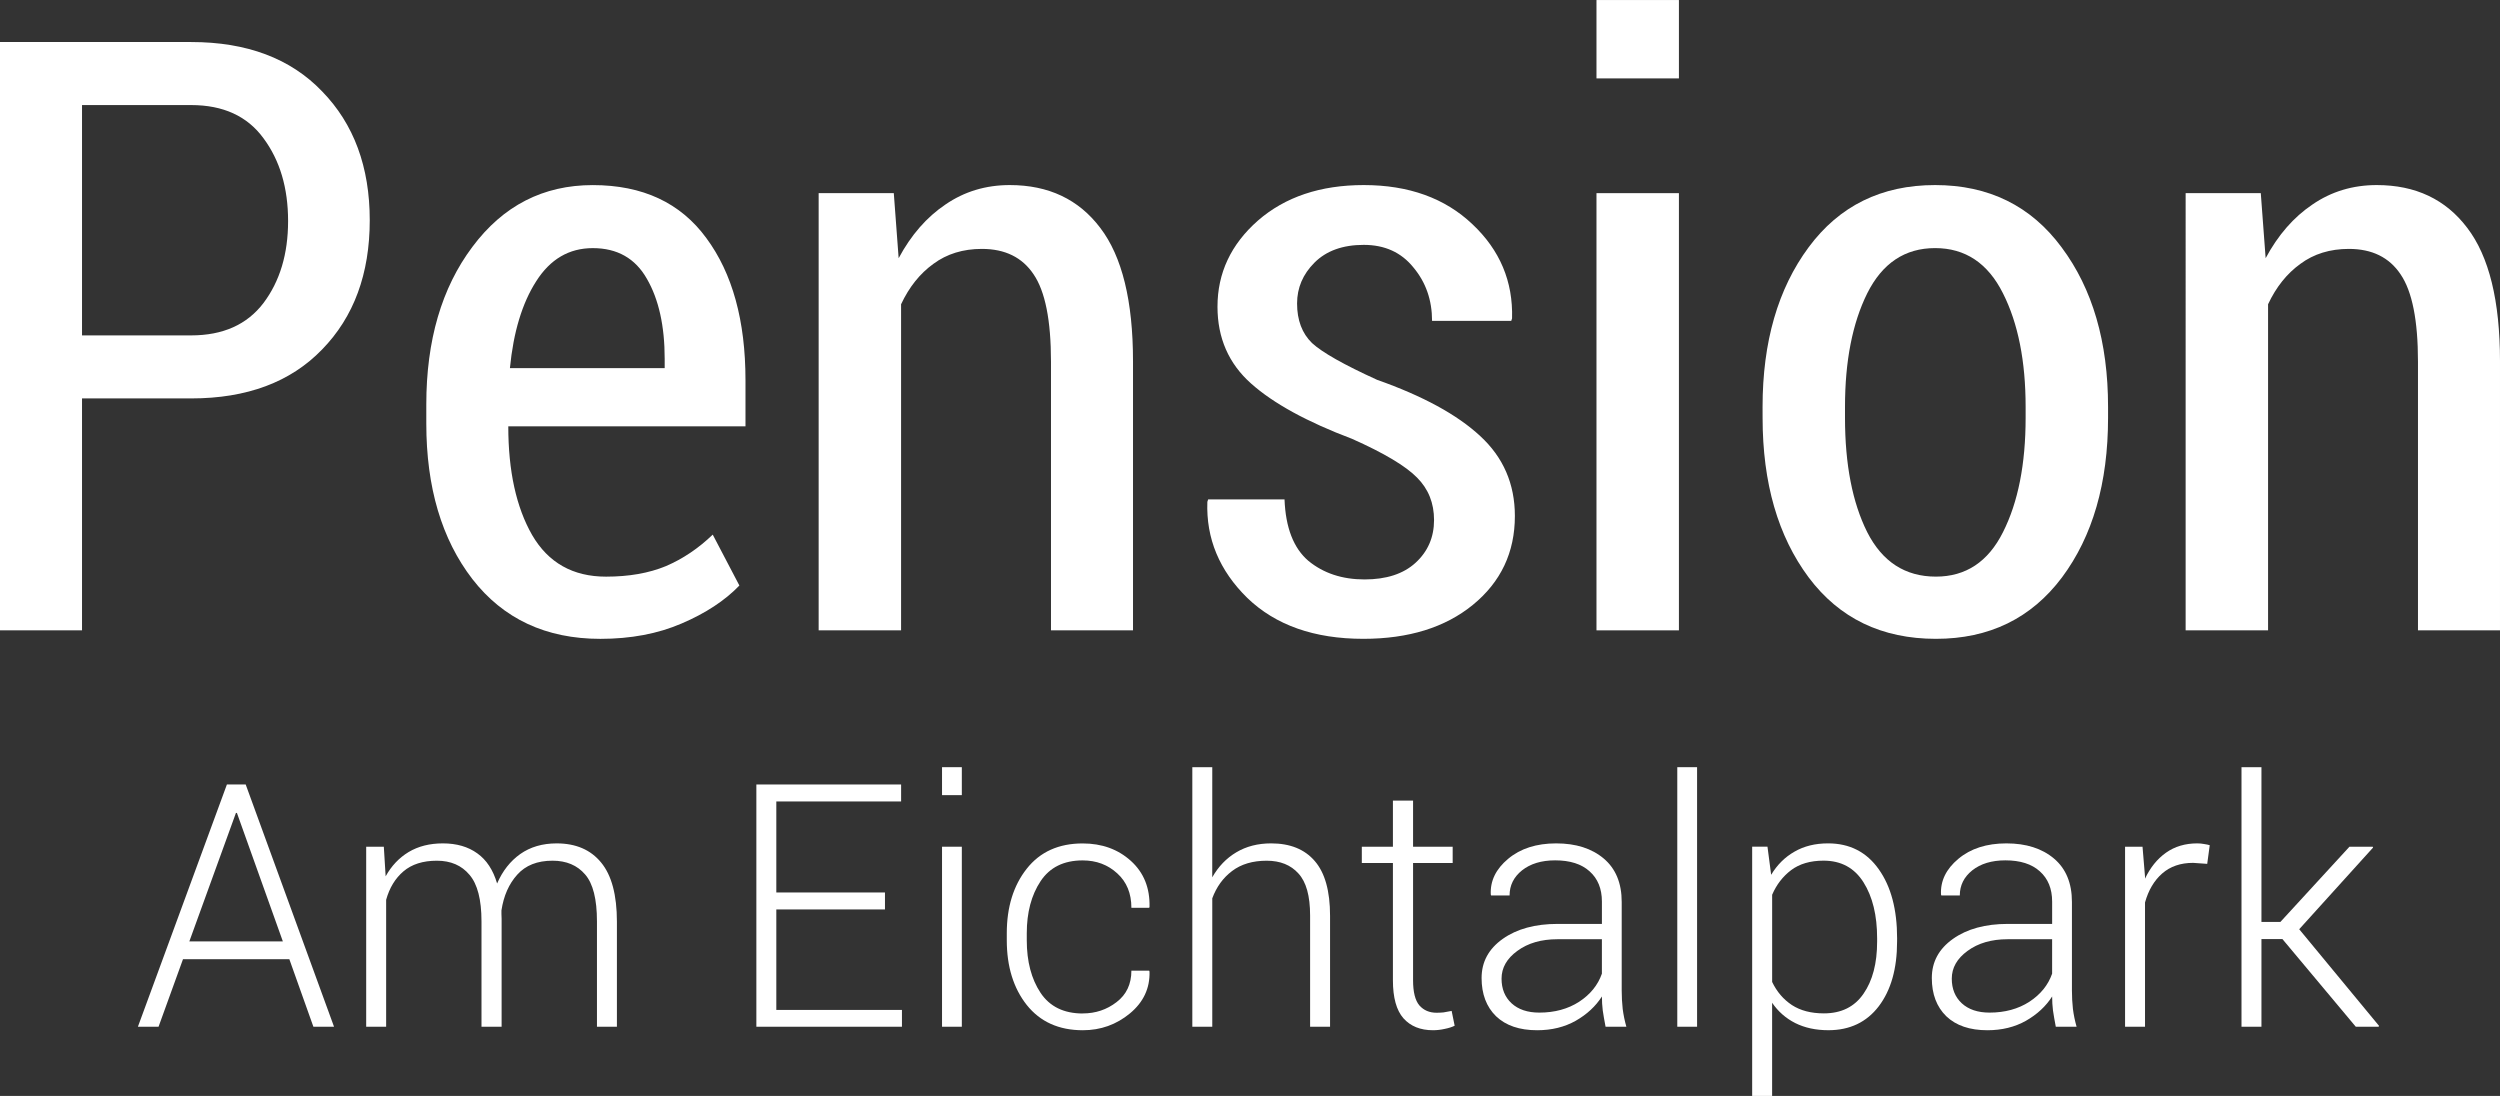 <?xml version="1.0" encoding="UTF-8" standalone="no"?> <svg xmlns:dc="http://purl.org/dc/elements/1.1/" xmlns:cc="http://creativecommons.org/ns#" xmlns:rdf="http://www.w3.org/1999/02/22-rdf-syntax-ns#" xmlns:svg="http://www.w3.org/2000/svg" xmlns="http://www.w3.org/2000/svg" xmlns:sodipodi="http://sodipodi.sourceforge.net/DTD/sodipodi-0.dtd" xmlns:inkscape="http://www.inkscape.org/namespaces/inkscape" width="90.588mm" height="39.712mm" viewBox="0 0 90.588 39.712" version="1.1" id="svg2129" inkscape:version="1.0.2-2 (e86c870879, 2021-01-15)" sodipodi:docname="pension-am-eichtalpark_logo.svg"><rect x="0" y="0" width="90.588" height="39.712" fill="#333333" stroke="none"/><defs id="defs2123"><rect x="-37.042" y="60.476" width="283.482" height="250.22" id="rect837"></rect></defs><g inkscape:label="Ebene 1" inkscape:groupmode="layer" id="layer1" transform="translate(-57.22,-151.028)"><g aria-label="Pension" id="text2703" style="font-style:normal;font-weight:normal;font-size:29.986px;line-height:1.25;font-family:sans-serif;fill:#ffffff;fill-opacity:1;stroke:none;stroke-width:0.265" inkscape:export-xdpi="96" inkscape:export-ydpi="96"><path d="m 60.192,165.465 v 8.404 h -2.972 v -21.318 h 6.926 q 3.031,0 4.744,1.786 1.728,1.772 1.728,4.671 0,2.914 -1.728,4.685 -1.713,1.772 -4.744,1.772 z m 0,-2.284 h 3.953 q 1.728,0 2.621,-1.171 0.893,-1.186 0.893,-2.972 0,-1.801 -0.893,-3.002 -0.878,-1.201 -2.621,-1.201 h -3.953 z" style="font-style:normal;font-variant:normal;font-weight:normal;font-stretch:condensed;font-size:29.986px;font-family:Roboto;-inkscape-font-specification:'Roboto Condensed';fill:#ffffff;fill-opacity:1;stroke-width:0.265" id="path869"></path><path d="m 78.977,174.177 q -2.958,0 -4.641,-2.167 -1.669,-2.167 -1.669,-5.637 v -0.688 q 0,-3.485 1.669,-5.71 1.669,-2.24 4.363,-2.24 2.709,0 4.114,1.918 1.42,1.918 1.42,5.154 v 1.669 h -8.595 q 0,2.431 0.864,3.939 0.878,1.508 2.679,1.508 1.245,0 2.167,-0.381 0.922,-0.395 1.698,-1.142 l 0.966,1.845 q -0.791,0.82 -2.094,1.376 -1.288,0.556 -2.943,0.556 z m -0.278,-14.158 q -1.288,0 -2.05,1.201 -0.761,1.186 -0.952,3.148 h 5.608 v -0.337 q 0,-1.786 -0.644,-2.899 -0.63,-1.113 -1.962,-1.113 z" style="font-style:normal;font-variant:normal;font-weight:normal;font-stretch:condensed;font-size:29.986px;font-family:Roboto;-inkscape-font-specification:'Roboto Condensed';fill:#ffffff;fill-opacity:1;stroke-width:0.265" id="path871"></path><path d="m 89.607,158.027 0.176,2.357 q 0.674,-1.259 1.698,-1.947 1.025,-0.703 2.328,-0.703 2.108,0 3.28,1.552 1.186,1.552 1.186,4.832 v 9.751 h -2.972 v -9.737 q 0,-2.24 -0.63,-3.163 -0.615,-0.922 -1.874,-0.922 -1.025,0 -1.757,0.542 -0.732,0.527 -1.171,1.464 v 11.816 H 86.884 V 158.027 Z" style="font-style:normal;font-variant:normal;font-weight:normal;font-stretch:condensed;font-size:29.986px;font-family:Roboto;-inkscape-font-specification:'Roboto Condensed';fill:#ffffff;fill-opacity:1;stroke-width:0.265" id="path873"></path><path d="m 109.183,169.872 q 0,-0.922 -0.615,-1.537 -0.615,-0.63 -2.357,-1.406 -2.445,-0.922 -3.66,-2.006 -1.215,-1.083 -1.215,-2.782 0,-1.83 1.464,-3.119 1.479,-1.288 3.836,-1.288 2.445,0 3.939,1.42 1.493,1.406 1.435,3.412 l -0.029,0.088 h -2.87 q 0,-1.127 -0.674,-1.933 -0.659,-0.82 -1.801,-0.82 -1.142,0 -1.786,0.644 -0.63,0.63 -0.63,1.479 0,0.908 0.542,1.435 0.556,0.512 2.357,1.332 2.489,0.878 3.734,2.035 1.259,1.157 1.259,2.899 0,1.977 -1.523,3.221 -1.508,1.23 -3.968,1.23 -2.665,0 -4.202,-1.479 -1.523,-1.493 -1.45,-3.485 l 0.029,-0.088 h 2.767 q 0.059,1.537 0.864,2.226 0.82,0.674 2.035,0.674 1.186,0 1.845,-0.6 0.674,-0.615 0.674,-1.552 z" style="font-style:normal;font-variant:normal;font-weight:normal;font-stretch:condensed;font-size:29.986px;font-family:Roboto;-inkscape-font-specification:'Roboto Condensed';fill:#ffffff;fill-opacity:1;stroke-width:0.265" id="path875"></path><path d="m 118.056,173.869 h -2.987 V 158.027 h 2.987 z m 0,-20 h -2.987 v -2.84 h 2.987 z" style="font-style:normal;font-variant:normal;font-weight:normal;font-stretch:condensed;font-size:29.986px;font-family:Roboto;-inkscape-font-specification:'Roboto Condensed';fill:#ffffff;fill-opacity:1;stroke-width:0.265" id="path877"></path><path d="m 121.087,165.772 q 0,-3.529 1.669,-5.783 1.669,-2.255 4.583,-2.255 2.914,0 4.583,2.255 1.684,2.255 1.684,5.783 v 0.395 q 0,3.543 -1.669,5.783 -1.669,2.226 -4.568,2.226 -2.943,0 -4.612,-2.226 -1.669,-2.24 -1.669,-5.783 z m 2.987,0.395 q 0,2.533 0.805,4.144 0.82,1.611 2.489,1.611 1.625,0 2.431,-1.611 0.82,-1.625 0.82,-4.144 v -0.395 q 0,-2.489 -0.82,-4.114 -0.82,-1.64 -2.46,-1.64 -1.64,0 -2.46,1.64 -0.805,1.625 -0.805,4.114 z" style="font-style:normal;font-variant:normal;font-weight:normal;font-stretch:condensed;font-size:29.986px;font-family:Roboto;-inkscape-font-specification:'Roboto Condensed';fill:#ffffff;fill-opacity:1;stroke-width:0.265" id="path879"></path><path d="m 139.14,158.027 0.176,2.357 q 0.674,-1.259 1.698,-1.947 1.025,-0.703 2.328,-0.703 2.108,0 3.28,1.552 1.186,1.552 1.186,4.832 v 9.751 h -2.972 v -9.737 q 0,-2.24 -0.63,-3.163 -0.615,-0.922 -1.874,-0.922 -1.025,0 -1.757,0.542 -0.732,0.527 -1.171,1.464 v 11.816 h -2.987 V 158.027 Z" style="font-style:normal;font-variant:normal;font-weight:normal;font-stretch:condensed;font-size:29.986px;font-family:Roboto;-inkscape-font-specification:'Roboto Condensed';fill:#ffffff;fill-opacity:1;stroke-width:0.265" id="path881"></path></g><g aria-label="Am Eichtalpark" id="text2707" style="font-style:normal;font-weight:normal;font-size:12.347px;line-height:1.25;font-family:sans-serif;fill:#ffffff;fill-opacity:1;stroke:none;stroke-width:0.265" inkscape:export-xdpi="96" inkscape:export-ydpi="96"><path d="M 67.704,185.784 H 63.851 l -0.886,2.448 h -0.748 l 3.225,-8.778 h 0.681 l 3.201,8.778 h -0.748 z m -3.623,-0.645 h 3.388 l -1.664,-4.654 h -0.036 z" style="font-style:normal;font-variant:normal;font-weight:300;font-stretch:normal;font-size:12.347px;font-family:Roboto;-inkscape-font-specification:'Roboto Light';fill:#ffffff;fill-opacity:1;stroke-width:0.265" id="path842"></path><path d="m 71.128,181.709 0.066,1.073 q 0.314,-0.567 0.832,-0.88 0.525,-0.314 1.242,-0.314 0.748,0 1.248,0.362 0.5,0.356 0.717,1.091 0.295,-0.681 0.838,-1.067 0.549,-0.386 1.32,-0.386 1.043,0 1.61,0.693 0.573,0.693 0.573,2.146 v 3.804 h -0.723 v -3.816 q 0,-1.206 -0.428,-1.7 -0.428,-0.5 -1.182,-0.5 -0.826,0 -1.278,0.506 -0.452,0.5 -0.573,1.296 0,0.066 0,0.133 0.006,0.066 0.006,0.169 v 3.913 H 74.667 v -3.816 q 0,-1.182 -0.434,-1.688 -0.428,-0.512 -1.182,-0.512 -0.76,0 -1.212,0.386 -0.446,0.38 -0.627,1.031 v 4.6 h -0.723 v -6.523 z" style="font-style:normal;font-variant:normal;font-weight:300;font-stretch:normal;font-size:12.347px;font-family:Roboto;-inkscape-font-specification:'Roboto Light';fill:#ffffff;fill-opacity:1;stroke-width:0.265" id="path844"></path><path d="M 89.287,183.982 H 85.35 v 3.641 h 4.552 v 0.609 h -5.275 v -8.778 h 5.245 v 0.615 H 85.35 v 3.298 h 3.937 z" style="font-style:normal;font-variant:normal;font-weight:300;font-stretch:normal;font-size:12.347px;font-family:Roboto;-inkscape-font-specification:'Roboto Light';fill:#ffffff;fill-opacity:1;stroke-width:0.265" id="path846"></path><path d="m 92.072,188.232 h -0.717 v -6.523 h 0.717 z m 0,-8.392 h -0.717 v -1.013 h 0.717 z" style="font-style:normal;font-variant:normal;font-weight:300;font-stretch:normal;font-size:12.347px;font-family:Roboto;-inkscape-font-specification:'Roboto Light';fill:#ffffff;fill-opacity:1;stroke-width:0.265" id="path848"></path><path d="m 96.455,187.75 q 0.693,0 1.224,-0.41 0.537,-0.41 0.537,-1.139 h 0.645 l 0.012,0.036 q 0.024,0.904 -0.711,1.513 -0.736,0.609 -1.706,0.609 -1.302,0 -2.032,-0.916 -0.723,-0.916 -0.723,-2.345 v -0.253 q 0,-1.423 0.723,-2.339 0.723,-0.916 2.026,-0.916 1.049,0 1.748,0.633 0.699,0.633 0.675,1.664 l -0.012,0.036 h -0.645 q 0,-0.784 -0.512,-1.248 -0.512,-0.47 -1.254,-0.47 -1.025,0 -1.525,0.754 -0.5,0.754 -0.5,1.887 v 0.253 q 0,1.152 0.5,1.905 0.5,0.748 1.531,0.748 z" style="font-style:normal;font-variant:normal;font-weight:300;font-stretch:normal;font-size:12.347px;font-family:Roboto;-inkscape-font-specification:'Roboto Light';fill:#ffffff;fill-opacity:1;stroke-width:0.265" id="path850"></path><path d="m 101.146,182.818 q 0.332,-0.585 0.868,-0.904 0.543,-0.326 1.266,-0.326 1.031,0 1.58,0.639 0.555,0.639 0.555,1.984 v 4.021 h -0.723 v -4.033 q 0,-1.061 -0.422,-1.519 -0.416,-0.464 -1.152,-0.464 -0.76,0 -1.254,0.374 -0.488,0.368 -0.717,0.989 v 4.654 h -0.723 v -9.405 h 0.723 z" style="font-style:normal;font-variant:normal;font-weight:300;font-stretch:normal;font-size:12.347px;font-family:Roboto;-inkscape-font-specification:'Roboto Light';fill:#ffffff;fill-opacity:1;stroke-width:0.265" id="path852"></path><path d="m 108.423,180.039 v 1.67 h 1.435 v 0.591 h -1.435 v 4.25 q 0,0.639 0.229,0.91 0.235,0.265 0.621,0.265 0.133,0 0.253,-0.012 0.127,-0.018 0.295,-0.054 l 0.109,0.537 q -0.145,0.072 -0.362,0.115 -0.211,0.048 -0.422,0.048 -0.687,0 -1.073,-0.434 -0.38,-0.434 -0.38,-1.375 v -4.25 h -1.127 v -0.591 h 1.127 v -1.67 z" style="font-style:normal;font-variant:normal;font-weight:300;font-stretch:normal;font-size:12.347px;font-family:Roboto;-inkscape-font-specification:'Roboto Light';fill:#ffffff;fill-opacity:1;stroke-width:0.265" id="path854"></path><path d="m 115.398,188.232 q -0.066,-0.344 -0.102,-0.591 -0.03,-0.247 -0.03,-0.506 -0.338,0.531 -0.947,0.88 -0.609,0.344 -1.399,0.344 -0.959,0 -1.489,-0.506 -0.525,-0.512 -0.525,-1.387 0,-0.874 0.766,-1.417 0.766,-0.543 1.99,-0.543 h 1.604 v -0.808 q 0,-0.699 -0.446,-1.097 -0.44,-0.398 -1.248,-0.398 -0.742,0 -1.2,0.362 -0.452,0.362 -0.452,0.91 h -0.669 l -0.012,-0.036 q -0.036,-0.736 0.627,-1.29 0.669,-0.561 1.742,-0.561 1.073,0 1.724,0.549 0.651,0.549 0.651,1.574 v 3.207 q 0,0.344 0.036,0.669 0.042,0.326 0.133,0.645 z m -2.4,-0.512 q 0.832,0 1.441,-0.392 0.609,-0.398 0.826,-1.019 v -1.248 h -1.61 q -0.88,0 -1.453,0.422 -0.573,0.416 -0.573,1.007 0,0.555 0.362,0.892 0.368,0.338 1.007,0.338 z" style="font-style:normal;font-variant:normal;font-weight:300;font-stretch:normal;font-size:12.347px;font-family:Roboto;-inkscape-font-specification:'Roboto Light';fill:#ffffff;fill-opacity:1;stroke-width:0.265" id="path856"></path><path d="m 118.714,188.232 h -0.717 v -9.405 h 0.717 z" style="font-style:normal;font-variant:normal;font-weight:300;font-stretch:normal;font-size:12.347px;font-family:Roboto;-inkscape-font-specification:'Roboto Light';fill:#ffffff;fill-opacity:1;stroke-width:0.265" id="path858"></path><path d="m 125.961,185.151 q 0,1.465 -0.663,2.339 -0.663,0.868 -1.827,0.868 -0.681,0 -1.2,-0.259 -0.512,-0.259 -0.838,-0.736 v 3.376 h -0.723 v -9.031 h 0.555 l 0.133,1.019 q 0.326,-0.543 0.844,-0.838 0.518,-0.301 1.218,-0.301 1.176,0 1.839,0.941 0.663,0.934 0.663,2.496 z m -0.723,-0.127 q 0,-1.242 -0.494,-2.026 -0.494,-0.784 -1.447,-0.784 -0.717,0 -1.176,0.344 -0.452,0.344 -0.687,0.892 v 3.159 q 0.253,0.531 0.717,0.838 0.464,0.301 1.158,0.301 0.947,0 1.435,-0.711 0.494,-0.711 0.494,-1.887 z" style="font-style:normal;font-variant:normal;font-weight:300;font-stretch:normal;font-size:12.347px;font-family:Roboto;-inkscape-font-specification:'Roboto Light';fill:#ffffff;fill-opacity:1;stroke-width:0.265" id="path860"></path><path d="m 131.712,188.232 q -0.066,-0.344 -0.102,-0.591 -0.03,-0.247 -0.03,-0.506 -0.338,0.531 -0.947,0.88 -0.609,0.344 -1.399,0.344 -0.959,0 -1.489,-0.506 -0.525,-0.512 -0.525,-1.387 0,-0.874 0.766,-1.417 0.766,-0.543 1.99,-0.543 h 1.604 v -0.808 q 0,-0.699 -0.446,-1.097 -0.44,-0.398 -1.248,-0.398 -0.742,0 -1.2,0.362 -0.452,0.362 -0.452,0.91 h -0.669 l -0.012,-0.036 q -0.036,-0.736 0.627,-1.29 0.669,-0.561 1.742,-0.561 1.073,0 1.724,0.549 0.651,0.549 0.651,1.574 v 3.207 q 0,0.344 0.036,0.669 0.042,0.326 0.133,0.645 z m -2.4,-0.512 q 0.832,0 1.441,-0.392 0.609,-0.398 0.826,-1.019 v -1.248 h -1.61 q -0.88,0 -1.453,0.422 -0.573,0.416 -0.573,1.007 0,0.555 0.362,0.892 0.368,0.338 1.007,0.338 z" style="font-style:normal;font-variant:normal;font-weight:300;font-stretch:normal;font-size:12.347px;font-family:Roboto;-inkscape-font-specification:'Roboto Light';fill:#ffffff;fill-opacity:1;stroke-width:0.265" id="path862"></path><path d="m 137.199,182.33 -0.512,-0.036 q -0.681,0 -1.121,0.386 -0.434,0.38 -0.621,1.049 v 4.504 h -0.723 v -6.523 h 0.633 l 0.09,1.085 v 0.072 q 0.283,-0.603 0.76,-0.941 0.476,-0.338 1.133,-0.338 0.133,0 0.253,0.024 0.121,0.018 0.199,0.042 z" style="font-style:normal;font-variant:normal;font-weight:300;font-stretch:normal;font-size:12.347px;font-family:Roboto;-inkscape-font-specification:'Roboto Light';fill:#ffffff;fill-opacity:1;stroke-width:0.265" id="path864"></path><path d="m 139.924,185.055 h -0.76 v 3.177 h -0.723 v -9.405 h 0.723 v 5.607 h 0.687 l 2.502,-2.725 h 0.844 l 0.012,0.03 -2.677,2.96 2.894,3.503 -0.018,0.03 h -0.826 z" style="font-style:normal;font-variant:normal;font-weight:300;font-stretch:normal;font-size:12.347px;font-family:Roboto;-inkscape-font-specification:'Roboto Light';fill:#ffffff;fill-opacity:1;stroke-width:0.265" id="path866"></path></g><g id="text835" style="font-style:normal;font-weight:normal;font-size:10.583px;line-height:1.25;font-family:sans-serif;white-space:pre;shape-inside:url(#rect837);fill:#000000;fill-opacity:1;stroke:none" inkscape:export-xdpi="96" inkscape:export-ydpi="96"></g></g></svg> 